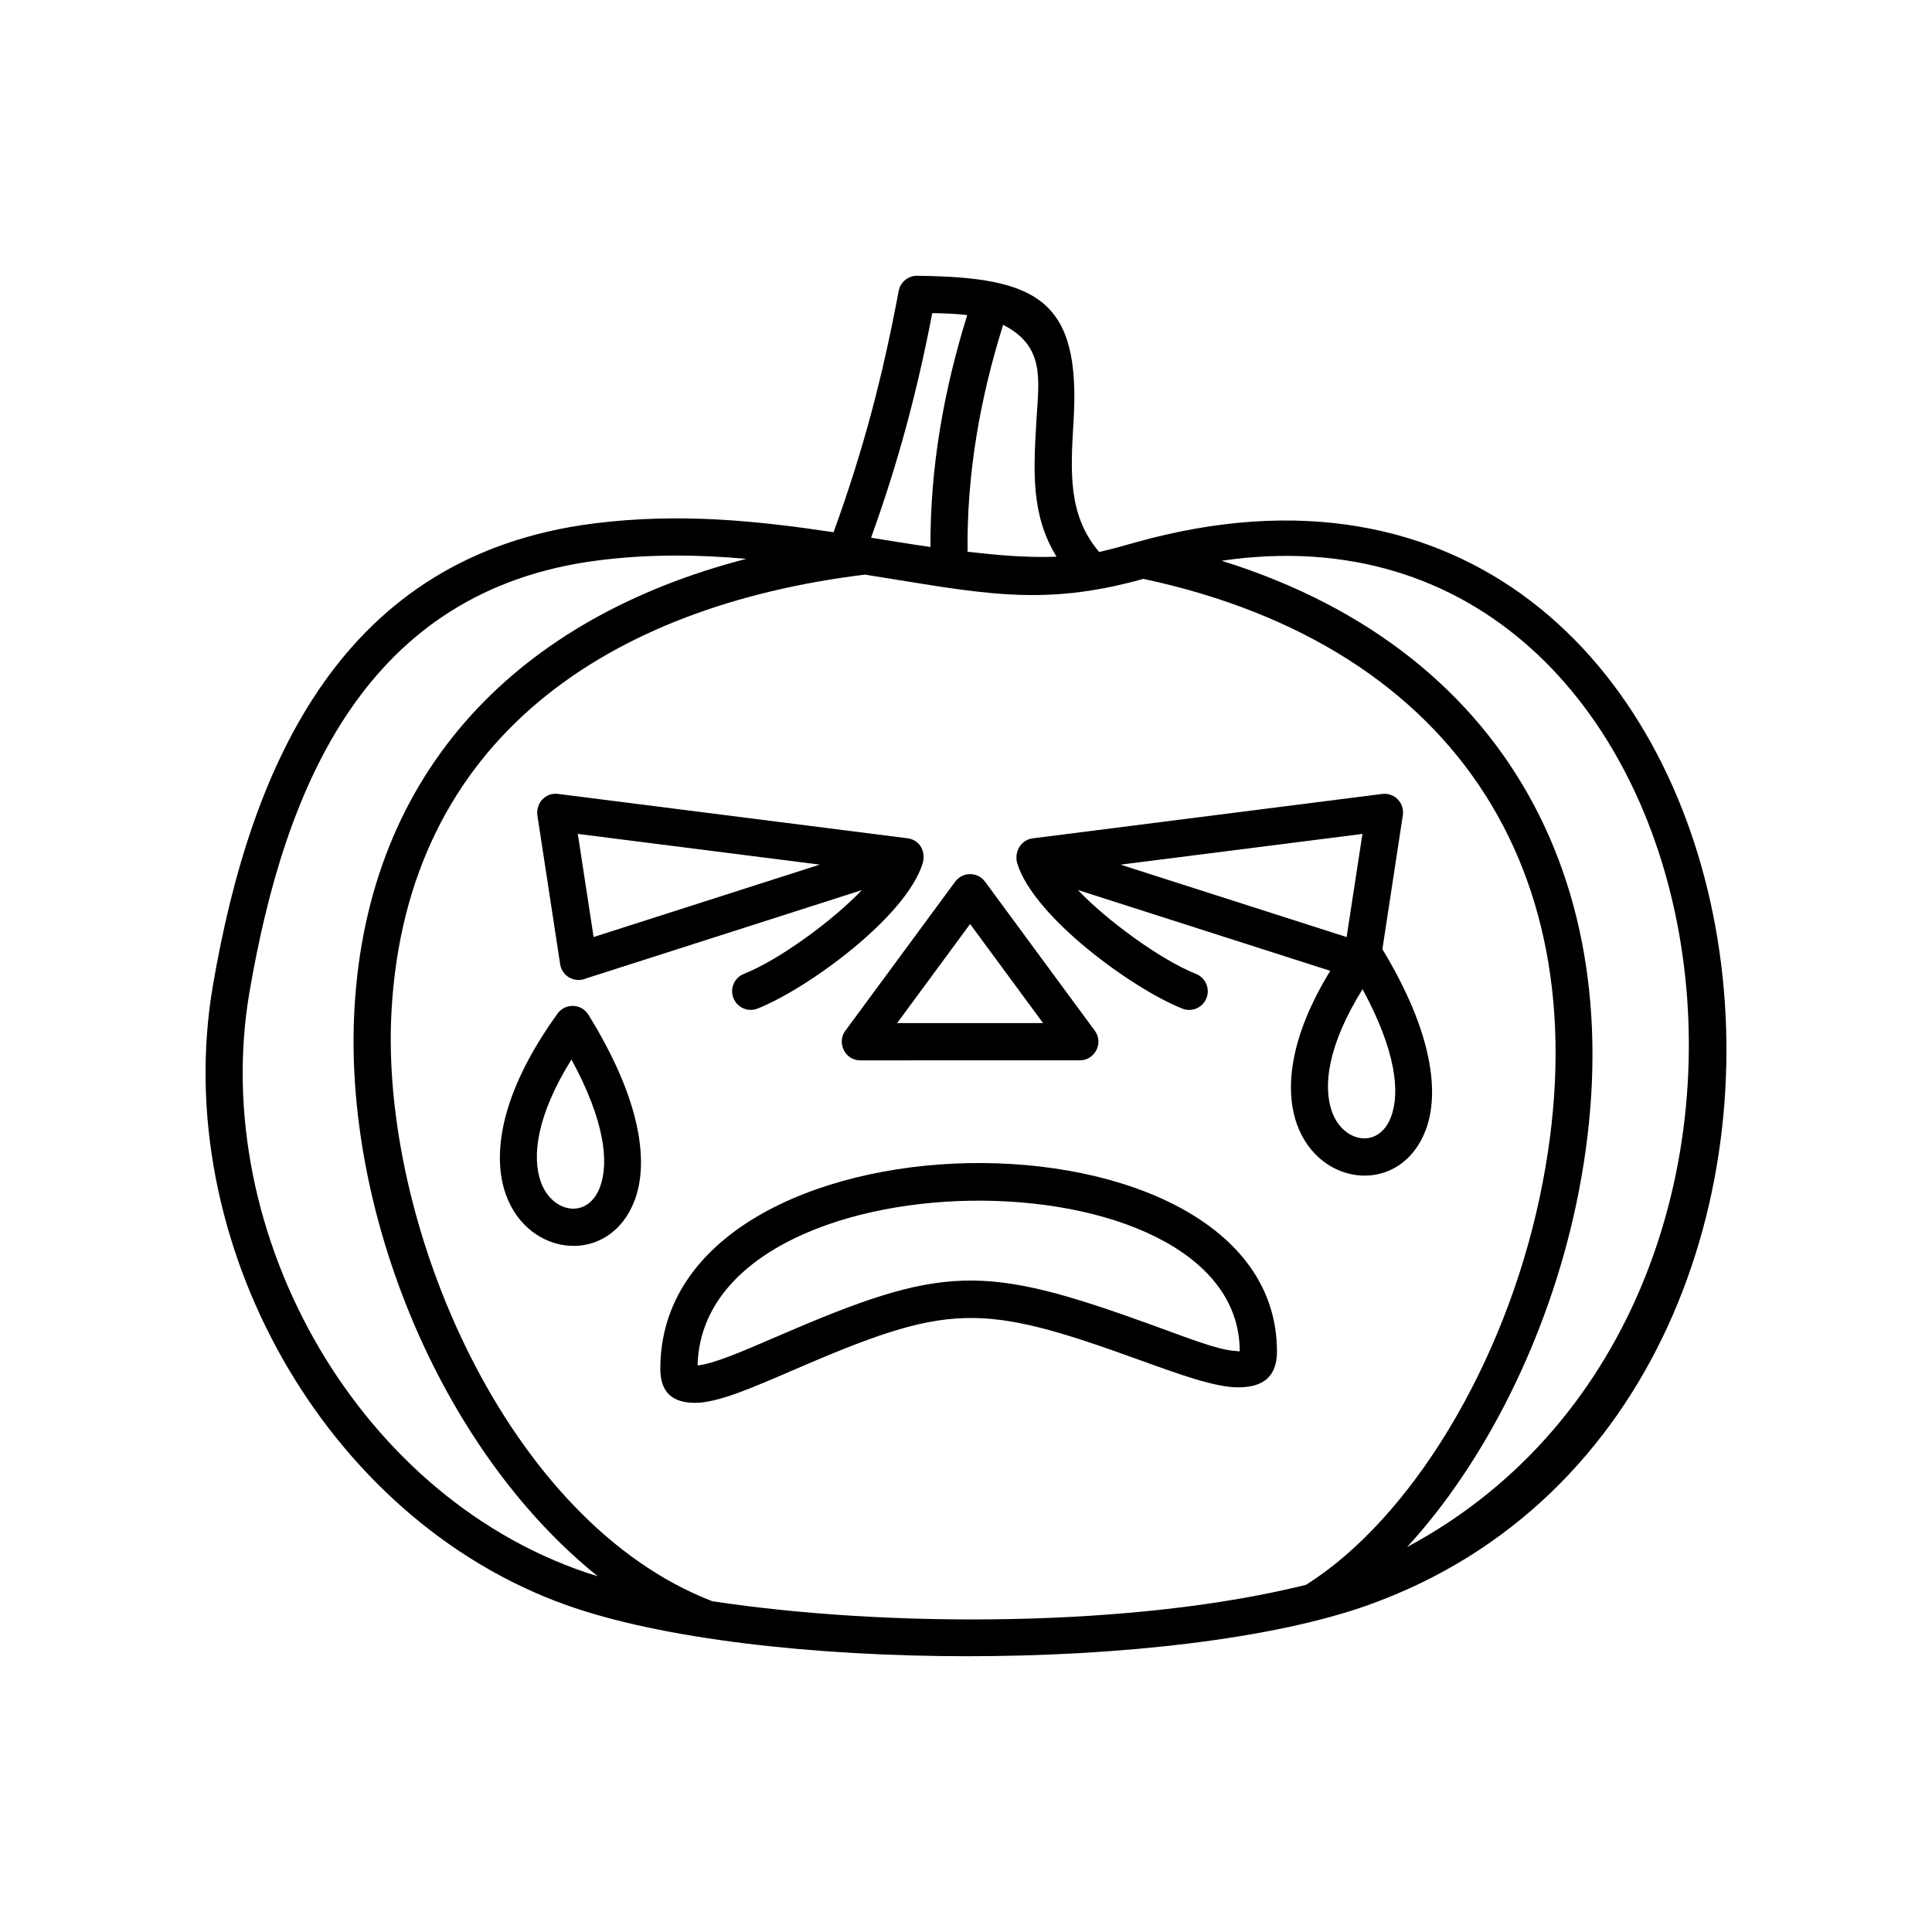 <?xml version="1.0" encoding="UTF-8"?>
<!-- Uploaded to: ICON Repo, www.iconrepo.com, Generator: ICON Repo Mixer Tools -->
<svg fill="#000000" width="800px" height="800px" version="1.1" viewBox="144 144 512 512" xmlns="http://www.w3.org/2000/svg">
 <g>
  <path d="m372 425.01 58.176-0.016c3.969 0.012 6.375-4.586 3.945-7.863l-29.023-39.406c-1.918-2.707-5.949-2.797-7.957-0.086l-28.863 39.18c-2.719 3.152-0.543 8.191 3.723 8.191zm29.086-36.137 19.336 26.25h-38.672z"/>
  <path d="m444.87 287.76c-3.316 0.934-6.481 1.82-9.574 2.519-8.297-9.738-7.613-21.109-6.785-34.824 1.941-32.102-9.723-37.996-41.203-38.363-2.449-0.156-4.684 1.535-5.148 4.012-4.262 22.762-9.355 42.188-17.254 63.938-20.102-2.992-40.785-5.234-63.773-2.289-66.129 8.496-90.543 63.086-100.71 122.42-11.543 67.34 29.301 141.19 93.617 164.17 50.645 18.102 161.95 18.098 212.59 0 152.69-54.555 113.2-330.66-61.754-281.59zm-35.035-57.672c11.105 5.594 9.477 14.516 8.863 24.781-0.836 13.828-1.543 25.613 5.309 36.668-7.879 0.289-15.766-0.418-23.59-1.316-0.234-20.539 3.281-40.566 9.418-60.133zm-18.777-3.109c3.254 0.051 6.363 0.168 9.273 0.516-6.242 20.012-9.848 40.465-9.75 61.461-5.262-0.746-10.488-1.605-15.738-2.453 7.215-20.035 12.191-38.617 16.215-59.523zm-180.93 179.86c9.371-54.684 30.895-106.43 92.246-114.31 13.754-1.762 26.781-1.551 39.422-0.43-59.93 15.461-100.26 55.641-103.86 119.19-3.027 53.496 22.562 116.76 64.484 150.45-62.957-19.367-103.32-90.609-92.297-154.9zm279.99 157.15c-45.324 11.316-110.72 11.438-157.34 4.352-54.578-21.008-88.211-100.16-85.02-156.51 4.098-72.414 57.969-107.3 125.46-115.55 30.277 4.75 46.371 8.805 73.777 1.125 83.754 17.859 122.77 80.039 105.06 163.79-9.465 44.77-34.309 85.355-61.938 102.8zm26.781-10.016c20.469-22.254 37.293-55.324 44.789-90.746 16.762-79.293-15.227-146.14-93.945-170.62 135.36-19.91 171.47 195.87 49.156 261.37z"/>
  <path d="m292.44 399.5c0.48 3.215 3.836 5.047 6.781 3.824l73.18-23.438c-7.375 7.777-21.676 18.398-31.266 22.203-2.527 1.004-3.773 3.875-2.769 6.414 0.996 2.535 3.863 3.785 6.394 2.781 13.23-5.25 39.188-24.129 43.715-38.355 0.988-3.098-0.621-6.34-3.969-6.777l-92.617-11.758c-3.305-0.422-5.863 2.383-5.488 5.617zm68.793-26.367-59.922 19.191-4.188-27.332z"/>
  <path d="m515.77 360.02c0.48-3.203-2.227-6.027-5.477-5.617l-92.609 11.766c-3.25 0.418-5.019 3.758-4.062 6.769 4.523 14.227 30.484 33.102 43.715 38.355 2.527 1.004 5.391-0.246 6.394-2.781 0.996-2.535-0.246-5.41-2.777-6.414-9.586-3.809-23.93-14.453-31.309-22.242l66.887 21.422c-10.914 17.793-12.062 31.59-8.836 40.641 6.031 16.922 27.641 18.844 34.148 1.516 3.594-9.559 2.07-25.488-11.496-47.891zm-74.816 13.121 64.105-8.141-4.188 27.332zm71.691 66.82c-3.266 8.695-12.742 6.856-15.668-1.367-2.398-6.742-1.137-17.578 8.113-32.449 8.855 16.297 9.984 27.355 7.555 33.816z"/>
  <path d="m318.99 506.71c0 6.438 3.356 9.059 9.262 9.059 5.891 0 14.941-3.914 25.695-8.566 41.52-17.957 49.629-18.156 91.945-2.828 10.828 3.918 20.105 7.285 26.238 7.285 6.508 0 10.273-2.707 10.273-9.523 0-68.129-163.41-66.445-163.41 4.574zm152.37-4.691c-4.676-0.277-12.75-3.508-22.156-6.918-44.797-16.234-55.16-16.008-99.145 3.019-9.25 4-17.105 7.394-21.195 7.727 1.434-57.199 143.68-57.941 143.68-3.723 0 0.023-0.051-0.039-1.184-0.105z"/>
  <path d="m291.76 412.61c-15.406 21.348-17.359 37.68-13.707 47.934 6.031 16.922 27.641 18.844 34.148 1.523 3.664-9.738 2.012-26.094-12.277-49.168-1.863-3-6.141-3.09-8.164-0.289zm11.238 45.984c-3.266 8.691-12.742 6.856-15.668-1.367-2.398-6.742-1.137-17.578 8.113-32.449 8.855 16.293 9.984 27.352 7.555 33.816z"/>
 </g>
</svg>